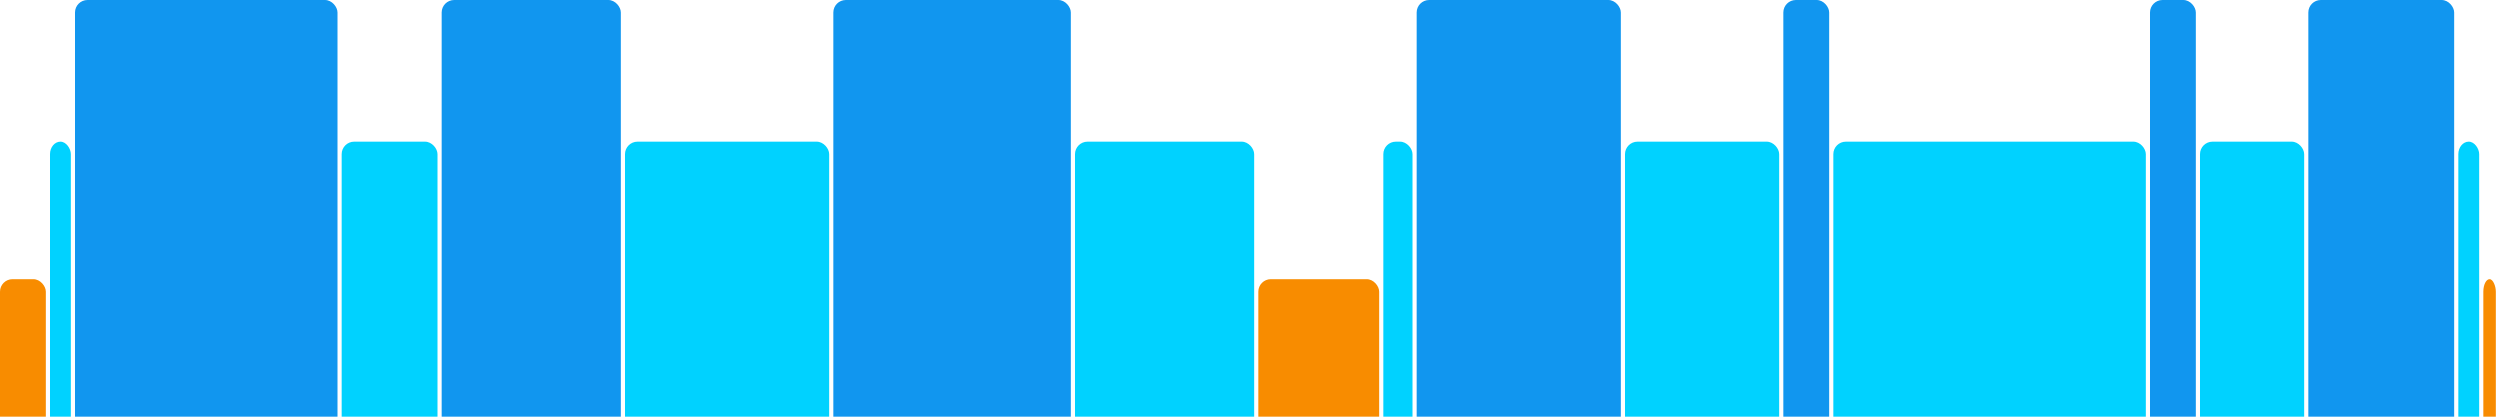 <svg version="1.1" baseProfile="full" width="600" height="100" xmlns="http://www.w3.org/2000/svg">
<rect x="0" y="67" rx="3" ry="3" width="11" height="43" fill="rgb(248,140,0)" />
<rect x="12" y="34" rx="3" ry="3" width="5" height="76" fill="rgb(0,210,255)" />
<rect x="18" y="0" rx="3" ry="3" width="63" height="110" fill="rgb(17,150,239)" />
<rect x="82" y="34" rx="3" ry="3" width="23" height="76" fill="rgb(0,210,255)" />
<rect x="106" y="0" rx="3" ry="3" width="43" height="110" fill="rgb(17,150,239)" />
<rect x="150" y="34" rx="3" ry="3" width="49" height="76" fill="rgb(0,210,255)" />
<rect x="200" y="0" rx="3" ry="3" width="57" height="110" fill="rgb(17,150,239)" />
<rect x="258" y="34" rx="3" ry="3" width="43" height="76" fill="rgb(0,210,255)" />
<rect x="302" y="67" rx="3" ry="3" width="29" height="43" fill="rgb(248,140,0)" />
<rect x="332" y="34" rx="3" ry="3" width="7" height="76" fill="rgb(0,210,255)" />
<rect x="340" y="0" rx="3" ry="3" width="49" height="110" fill="rgb(17,150,239)" />
<rect x="390" y="34" rx="3" ry="3" width="37" height="76" fill="rgb(0,210,255)" />
<rect x="428" y="0" rx="3" ry="3" width="11" height="110" fill="rgb(17,150,239)" />
<rect x="440" y="34" rx="3" ry="3" width="75" height="76" fill="rgb(0,210,255)" />
<rect x="516" y="0" rx="3" ry="3" width="11" height="110" fill="rgb(17,150,239)" />
<rect x="528" y="34" rx="3" ry="3" width="25" height="76" fill="rgb(0,210,255)" />
<rect x="554" y="0" rx="3" ry="3" width="35" height="110" fill="rgb(17,150,239)" />
<rect x="590" y="34" rx="3" ry="3" width="5" height="76" fill="rgb(0,210,255)" />
<rect x="596" y="67" rx="3" ry="3" width="3" height="43" fill="rgb(248,140,0)" />
</svg>